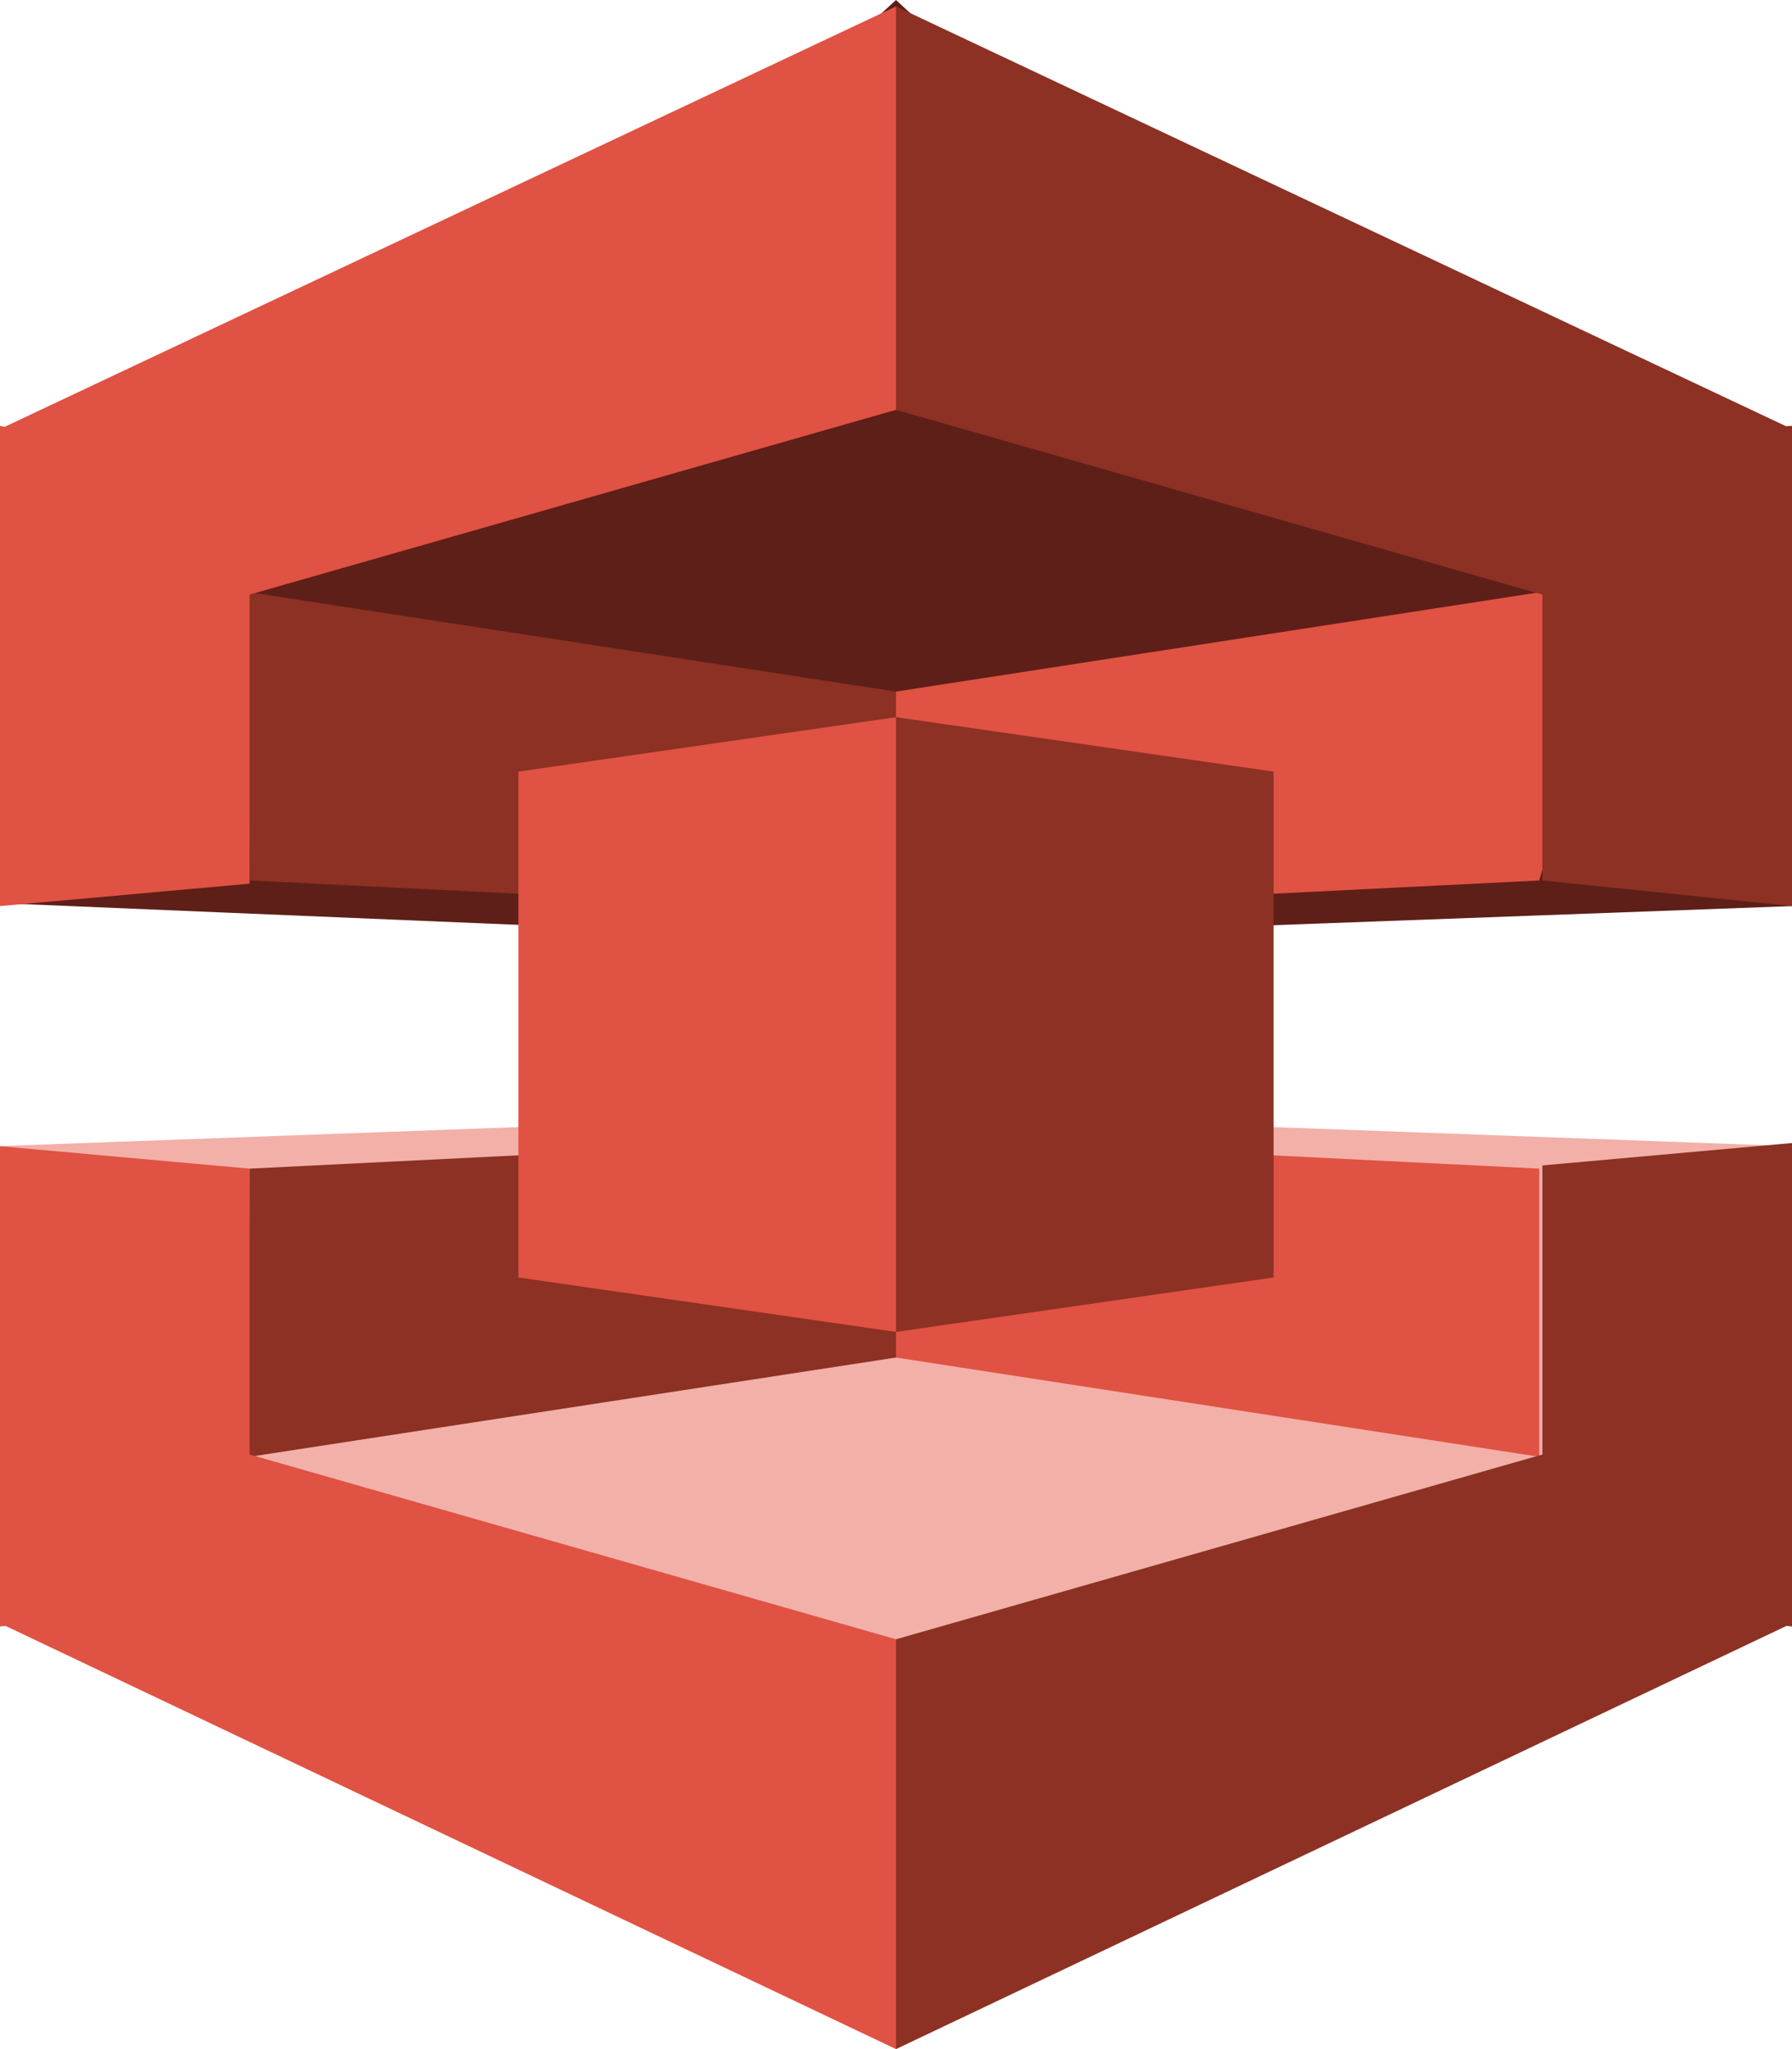 <?xml version="1.0" encoding="UTF-8"?> <svg xmlns="http://www.w3.org/2000/svg" id="A" width="56" height="64"><defs><style>.cls-1{fill:#5e1f18}.cls-1,.cls-2,.cls-3,.cls-4{fill-rule:evenodd}.cls-2{fill:#f2b0a9}.cls-3{fill:#e05243}.cls-4{fill:#8c3123}</style></defs><g id="Group_6618" transform="translate(0 15.2)"><path id="Path_21248" d="M-105.8 57.1L-126 43.8l-8 13 19.1.8 9-.5z" class="cls-1" transform="translate(133.8 -43.8)"></path><path id="Path_21249" d="M-98.8 54.8l20.1-11 7.9 10.7-19 .7-9-.4z" class="cls-1" transform="translate(126.8 -41.4)"></path></g><g id="Group_6619" transform="translate(0 35)"><path id="Path_21250" d="M-98.8 17.5l20.1 15 7.9-14.7-19-.7-9 .4z" class="cls-2" transform="translate(126.8 -17)"></path><path id="Path_21251" d="M-105.8 17.5l-20.1 15-8-14.7 19.1-.7 9 .4z" class="cls-2" transform="translate(133.8 -17)"></path></g><path id="Path_21252" d="M-126 59l-7.8.7v-15l7.9 1.9z" class="cls-3" transform="translate(133.8 -31.4)"></path><path id="Path_21253" d="M-95.5 44.6l-28.5-.3v11.8l20.2 1 8.3-12.5z" class="cls-4" transform="translate(131.8 -28.6)"></path><path id="Path_21254" d="M-126 17.3l-7.8-.7v15l7.9-.7z" class="cls-3" transform="translate(133.8 19.2)"></path><path id="Path_21255" d="M-96.7 32.6l-27.3-2.3v-9l20.2-1 7 12.3z" class="cls-4" transform="translate(131.8 15.2)"></path><path id="Path_21256" d="M-98.8 44.3l23.5.2-3.4 11.6-20.1 1z" class="cls-3" transform="translate(126.8 -28.6)"></path><path id="Path_21257" d="M-73.6 30.8V17.1l7.8-.5v15l-7.8-.8zm0 22.5l7.8.8V39l-7.8.7z" class="cls-4" transform="translate(121.8 -3.3)"></path><g id="Group_6620" transform="translate(16.2 22.5)"><path id="Path_21258" d="M-98.8 32.3l20.1-3.4v-9l-20.1-1v13.4z" class="cls-3" transform="translate(110.6 -5.9)"></path><path id="Path_21259" d="M-113.6 29.6l11.8-1.7 11.2 10-11.2 9.2-11.8-1.7z" class="cls-3" transform="translate(113.6 -28)"></path></g><path id="Path_21260" d="M-87 29.6l-11.8-1.7v19.2l11.8-1.7z" class="cls-4" transform="translate(126.8 -5.5)"></path><path id="Path_21261" d="M-124 71.5l20.2 3.1 20.1-3.1-20.1-18.5z" class="cls-1" transform="translate(131.8 -53)"></path><path id="Path_21262" d="M-124 3.1l20.2-3.1 20.1 3.1-20.1 18.5z" class="cls-2" transform="translate(131.8 42.4)"></path><path id="Path_21263" d="M-133.8 0l28 8v12.8l-28-13.3z" class="cls-3" transform="translate(133.8 43.2)"></path><path id="Path_21264" d="M-70.8 0l-28 8v12.8l28-13.3z" class="cls-4" transform="translate(126.8 43.2)"></path><path id="Path_21265" d="M-133.8 74.8l28-8V54.2l-28 13.2z" class="cls-3" transform="translate(133.8 -54)"></path><path id="Path_21266" d="M-70.8 74.8l-28-8V54.2l28 13.2z" class="cls-4" transform="translate(126.8 -54)"></path></svg> 